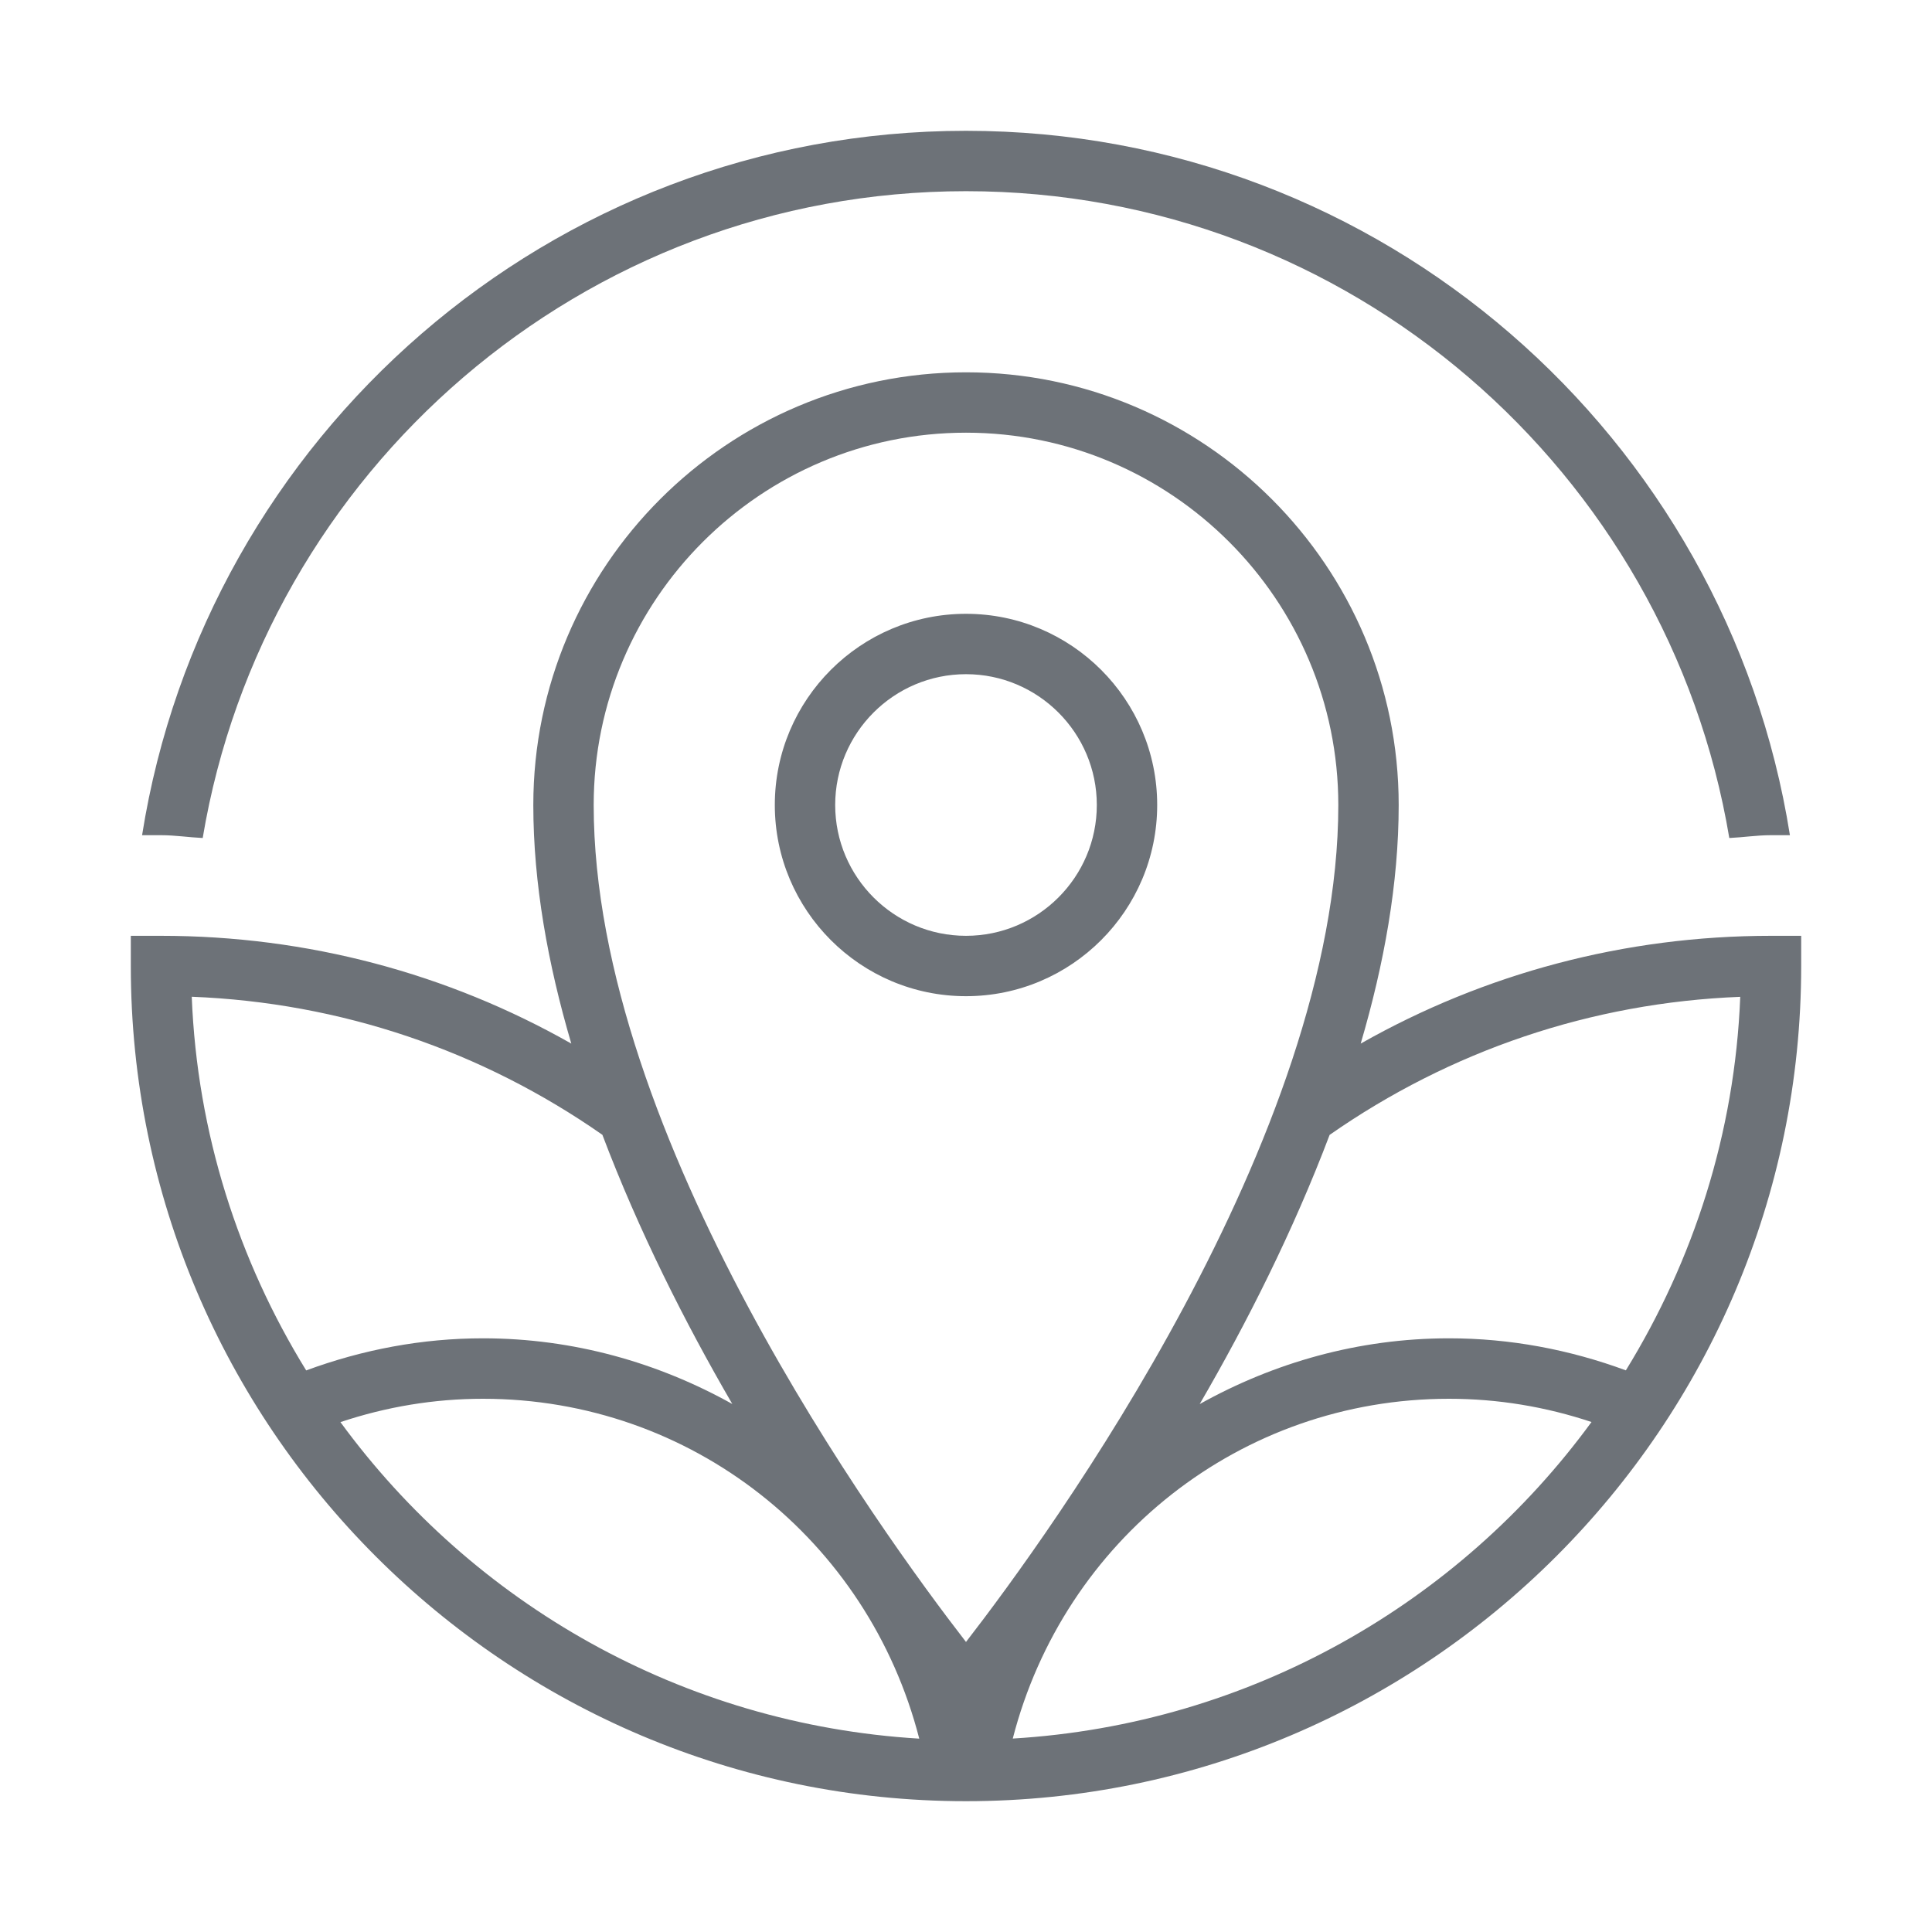 <svg
  width="24"
  height="24"
  viewBox="0 0 24 24"
  fill="none"
  xmlns="http://www.w3.org/2000/svg"
>
  <path
    d="M2 10.375H1.765C2.549 5.425 6.833 1.625 12 1.625C17.167 1.625 21.451 5.425 22.235 10.375H22C21.824 10.375 21.656 10.402 21.482 10.41C20.72 5.858 16.764 2.375 12 2.375C7.236 2.375 3.279 5.858 2.518 10.41C2.344 10.402 2.176 10.375 2 10.375V10.375ZM12 12.375C10.69 12.375 9.625 11.31 9.625 10C9.625 8.69 10.69 7.625 12 7.625C13.31 7.625 14.375 8.69 14.375 10C14.375 11.31 13.31 12.375 12 12.375ZM12 11.625C12.896 11.625 13.625 10.896 13.625 10C13.625 9.104 12.896 8.375 12 8.375C11.104 8.375 10.375 9.104 10.375 10C10.375 10.896 11.104 11.625 12 11.625ZM22.375 11.625V12C22.375 17.721 17.721 22.375 12 22.375C6.279 22.375 1.625 17.721 1.625 12V11.625H2C3.817 11.625 5.559 12.091 7.097 12.964C6.806 11.976 6.625 10.973 6.625 10C6.625 7.036 9.036 4.625 12 4.625C14.964 4.625 17.375 7.036 17.375 10C17.375 10.973 17.194 11.975 16.903 12.964C18.441 12.092 20.183 11.625 22 11.625H22.375ZM7.375 10C7.375 14.118 10.947 19.037 12 20.397C13.053 19.037 16.625 14.118 16.625 10C16.625 7.45 14.55 5.375 12 5.375C9.45 5.375 7.375 7.45 7.375 10V10ZM3.803 17.024C4.506 16.765 5.242 16.625 6 16.625C7.123 16.625 8.176 16.927 9.097 17.441C8.511 16.433 7.934 15.289 7.483 14.097C5.987 13.052 4.233 12.454 2.382 12.382C2.449 14.08 2.964 15.661 3.803 17.023V17.024ZM11.419 21.597C10.785 19.13 8.59 17.376 6 17.376C5.391 17.376 4.798 17.476 4.229 17.666C5.874 19.916 8.468 21.42 11.419 21.598V21.597ZM19.771 17.665C19.201 17.475 18.608 17.376 18 17.376C15.411 17.376 13.216 19.13 12.581 21.597C15.531 21.42 18.126 19.915 19.77 17.665H19.771ZM21.618 12.383C19.767 12.455 18.014 13.053 16.517 14.098C16.066 15.29 15.489 16.434 14.903 17.442C15.825 16.927 16.877 16.625 18 16.625C18.757 16.625 19.494 16.764 20.197 17.023C21.035 15.661 21.551 14.08 21.618 12.382V12.383Z"
    fill="#6d7278"
  />
</svg>
